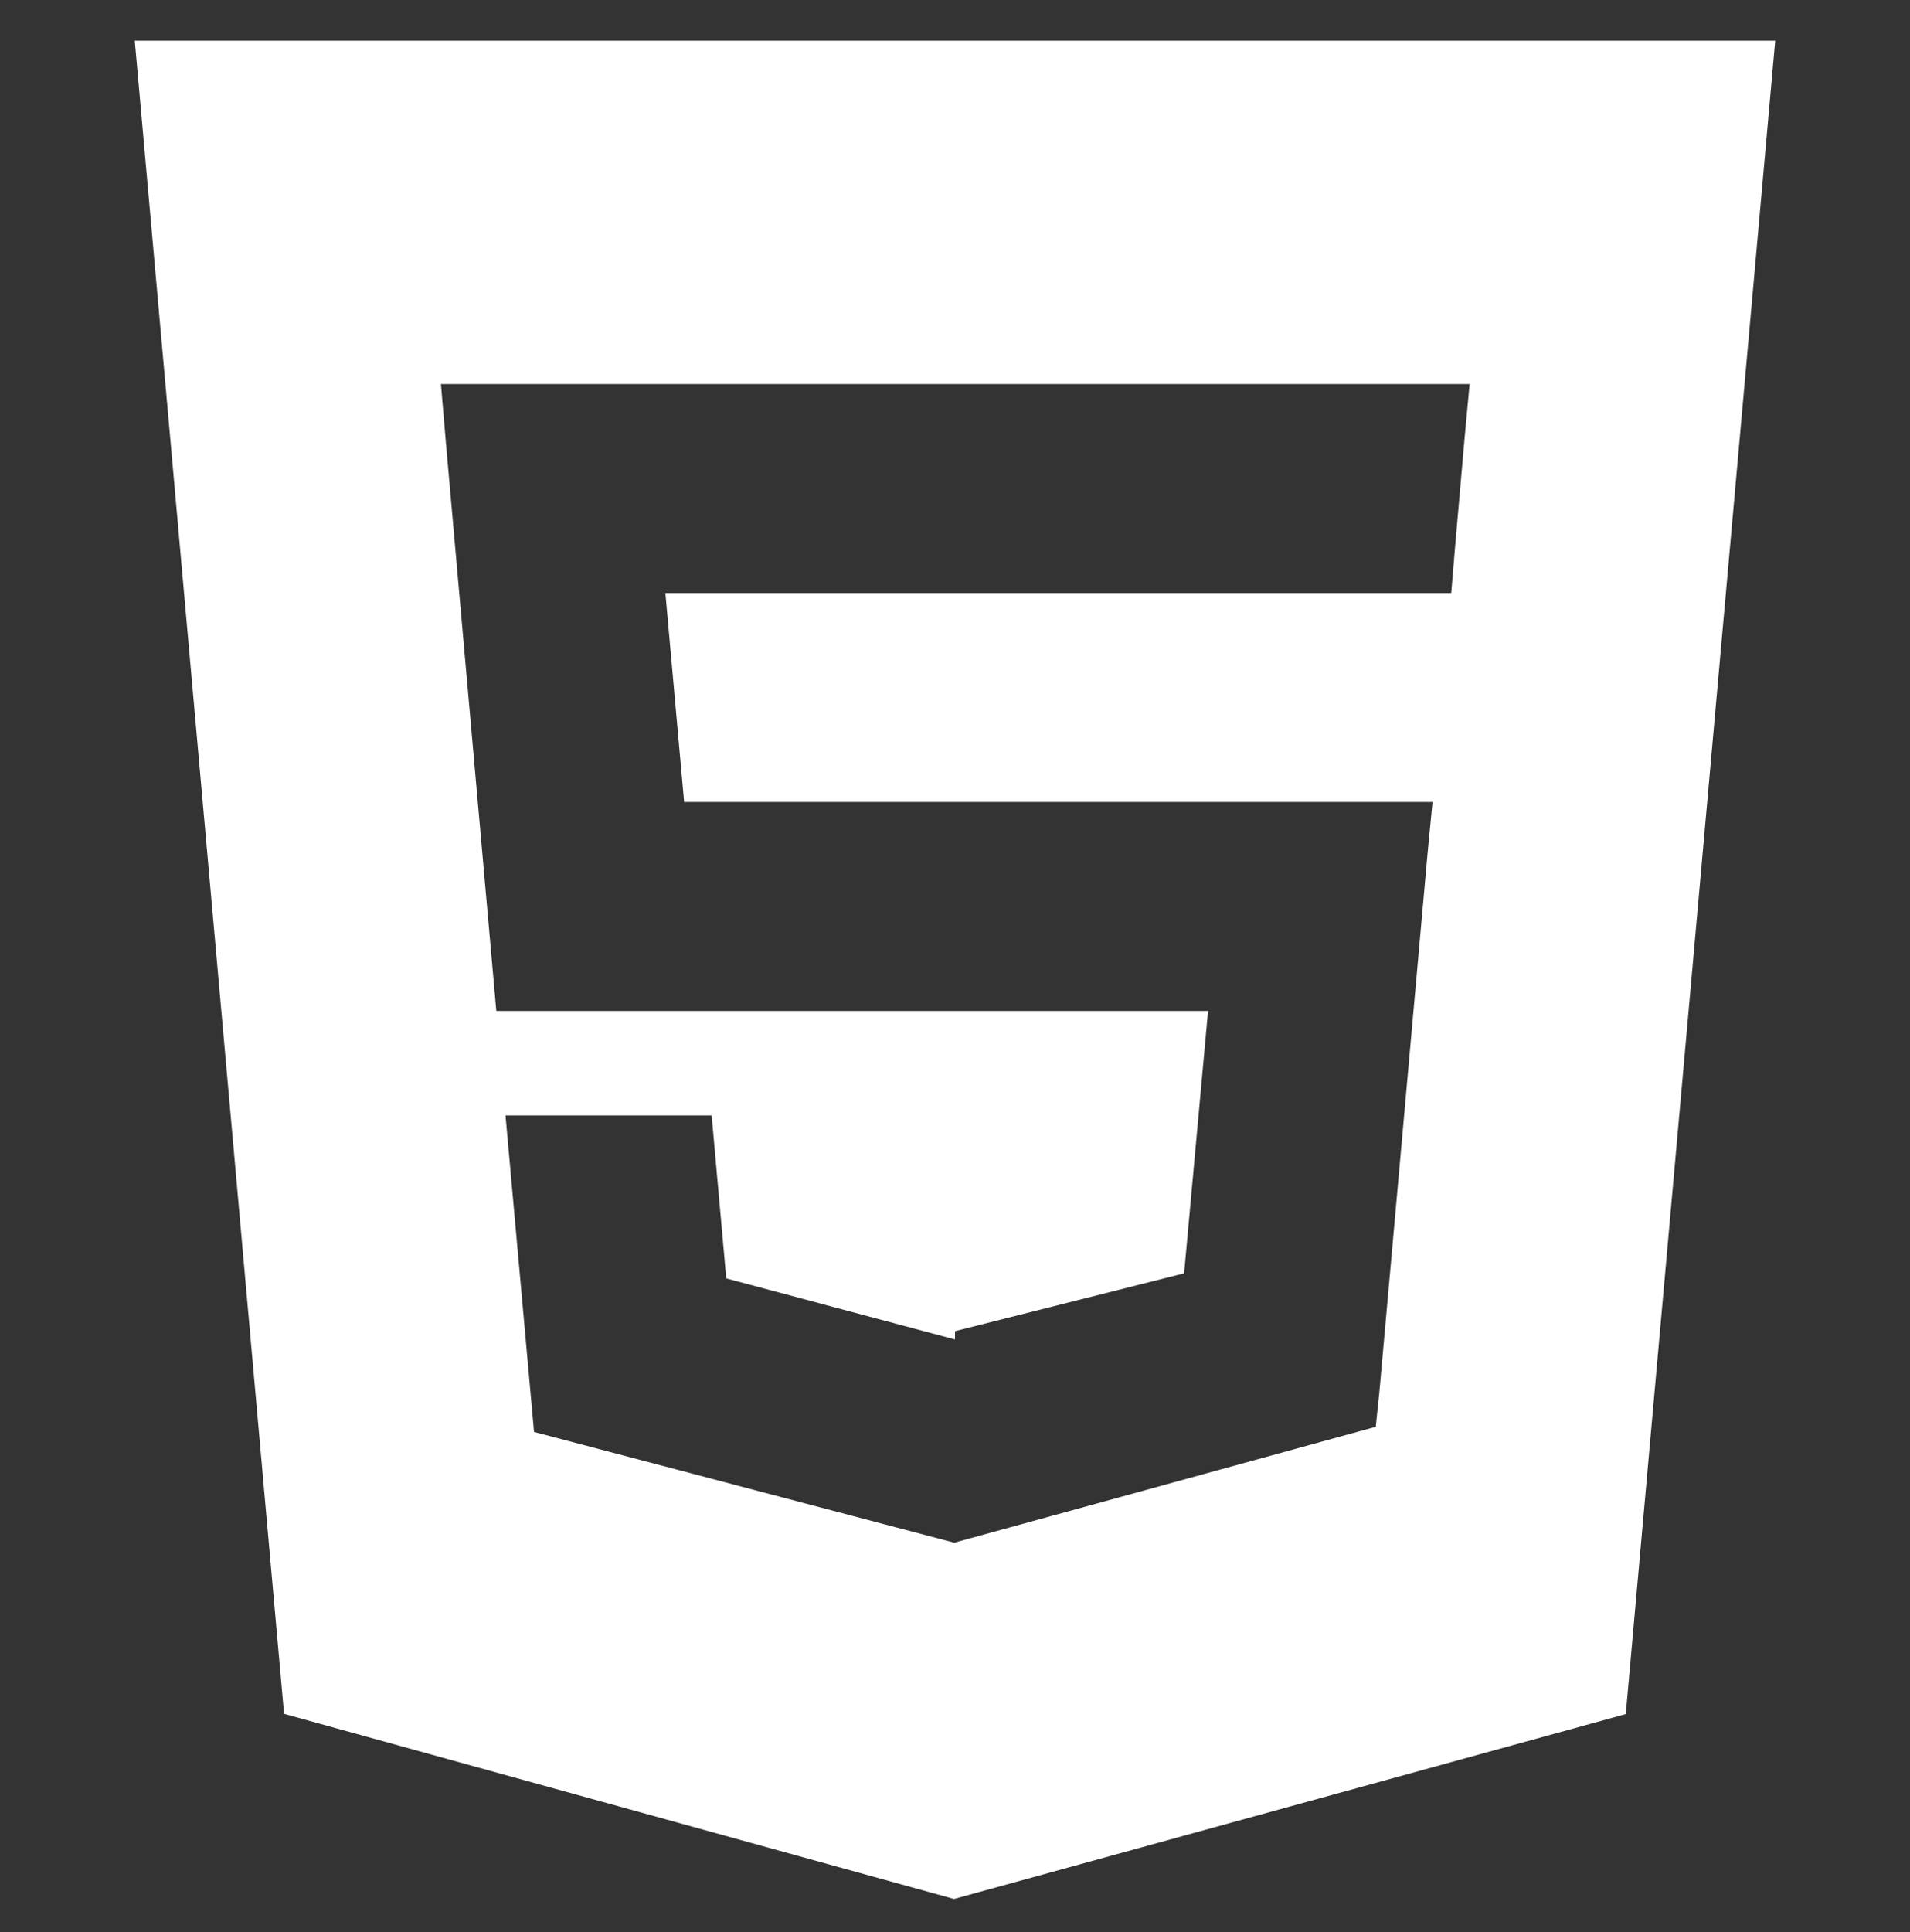 <svg width="88" height="89" viewBox="0 0 88 89" fill="none" xmlns="http://www.w3.org/2000/svg">
<rect x="0" y="0" width="88" height="89" fill="#333333" stroke="none"/>
<path d="M6.209 1.875L13.088 78.939L43.954 87.465L74.905 78.949L81.79 1.875H6.209ZM67.484 20.121L67.052 25.051L66.863 27.312H30.656L31.52 36.938H66.002L65.771 39.324L63.548 64.156L63.385 65.716L44 71.044V71.045L43.977 71.057L24.605 65.954L23.29 51.375H32.788L33.461 58.882L43.97 61.688H44V61.312L54.556 58.648L55.659 46.562H22.867L20.541 20.357L20.315 17.688H67.71L67.484 20.121Z" fill="white"/>
</svg>
